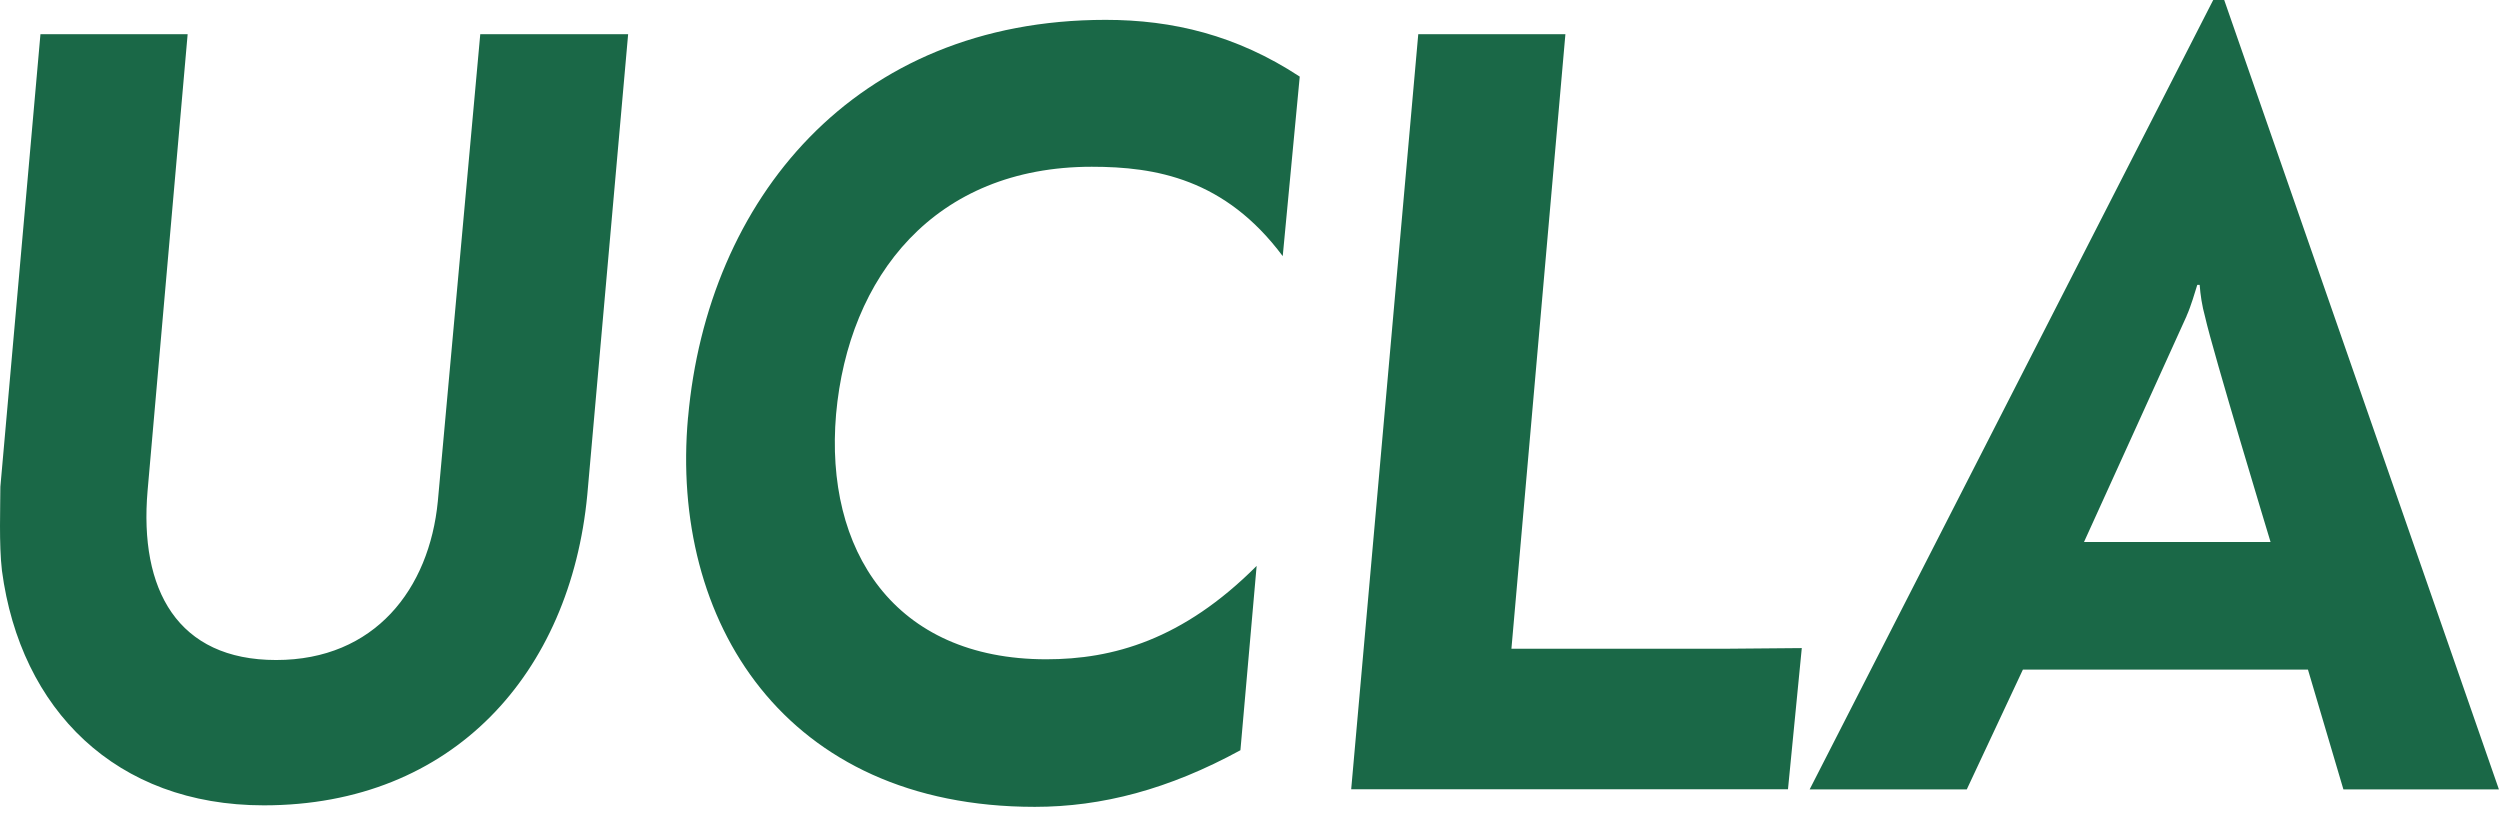 <svg width="162" height="53" viewBox="0 0 162 53" fill="none" xmlns="http://www.w3.org/2000/svg">
<path d="M0.126 36.977C-0.074 35.271 0.024 32.787 0.024 31.543L2.621 2.217H12.159L9.563 31.802C9.01 38.225 11.508 42.769 17.894 42.769C24.28 42.769 27.822 38.174 28.372 32.477L31.121 2.217H40.703L38.056 32.069C36.961 43.597 29.375 52.186 17.094 52.186C7.512 52.186 1.322 45.986 0.126 36.977ZM44.587 27.047C45.838 12.98 55.322 1.287 71.64 1.287C75.978 1.287 80.121 2.272 84.223 4.964L83.121 16.598C79.379 11.579 74.884 10.806 70.745 10.806C60.563 10.806 54.977 17.896 54.177 26.846C53.424 35.632 57.919 42.722 67.803 42.722C72.098 42.722 76.637 41.474 81.43 36.671L80.379 48.615C75.735 51.15 71.396 52.284 67.054 52.284C50.824 52.284 43.394 40.227 44.584 27.043M91.907 2.214H101.438L97.94 42.04H111.617C112.614 42.04 115.861 41.996 116.756 41.996C116.712 42.463 115.861 51.146 115.861 51.146H87.557L91.903 2.217M144.11 0H143.416L117.265 51.154H127.447L131.084 43.389H149.555L151.853 51.154H161.93L144.129 0M141.688 20.478C141.99 19.803 142.234 18.928 142.383 18.461H142.539C142.583 19.085 142.689 19.811 142.889 20.529C143.383 22.754 147.132 35.121 147.132 35.121H135.044C135.044 35.121 141.536 20.839 141.692 20.478H141.688Z" fill="#1A6847"/>
</svg>
